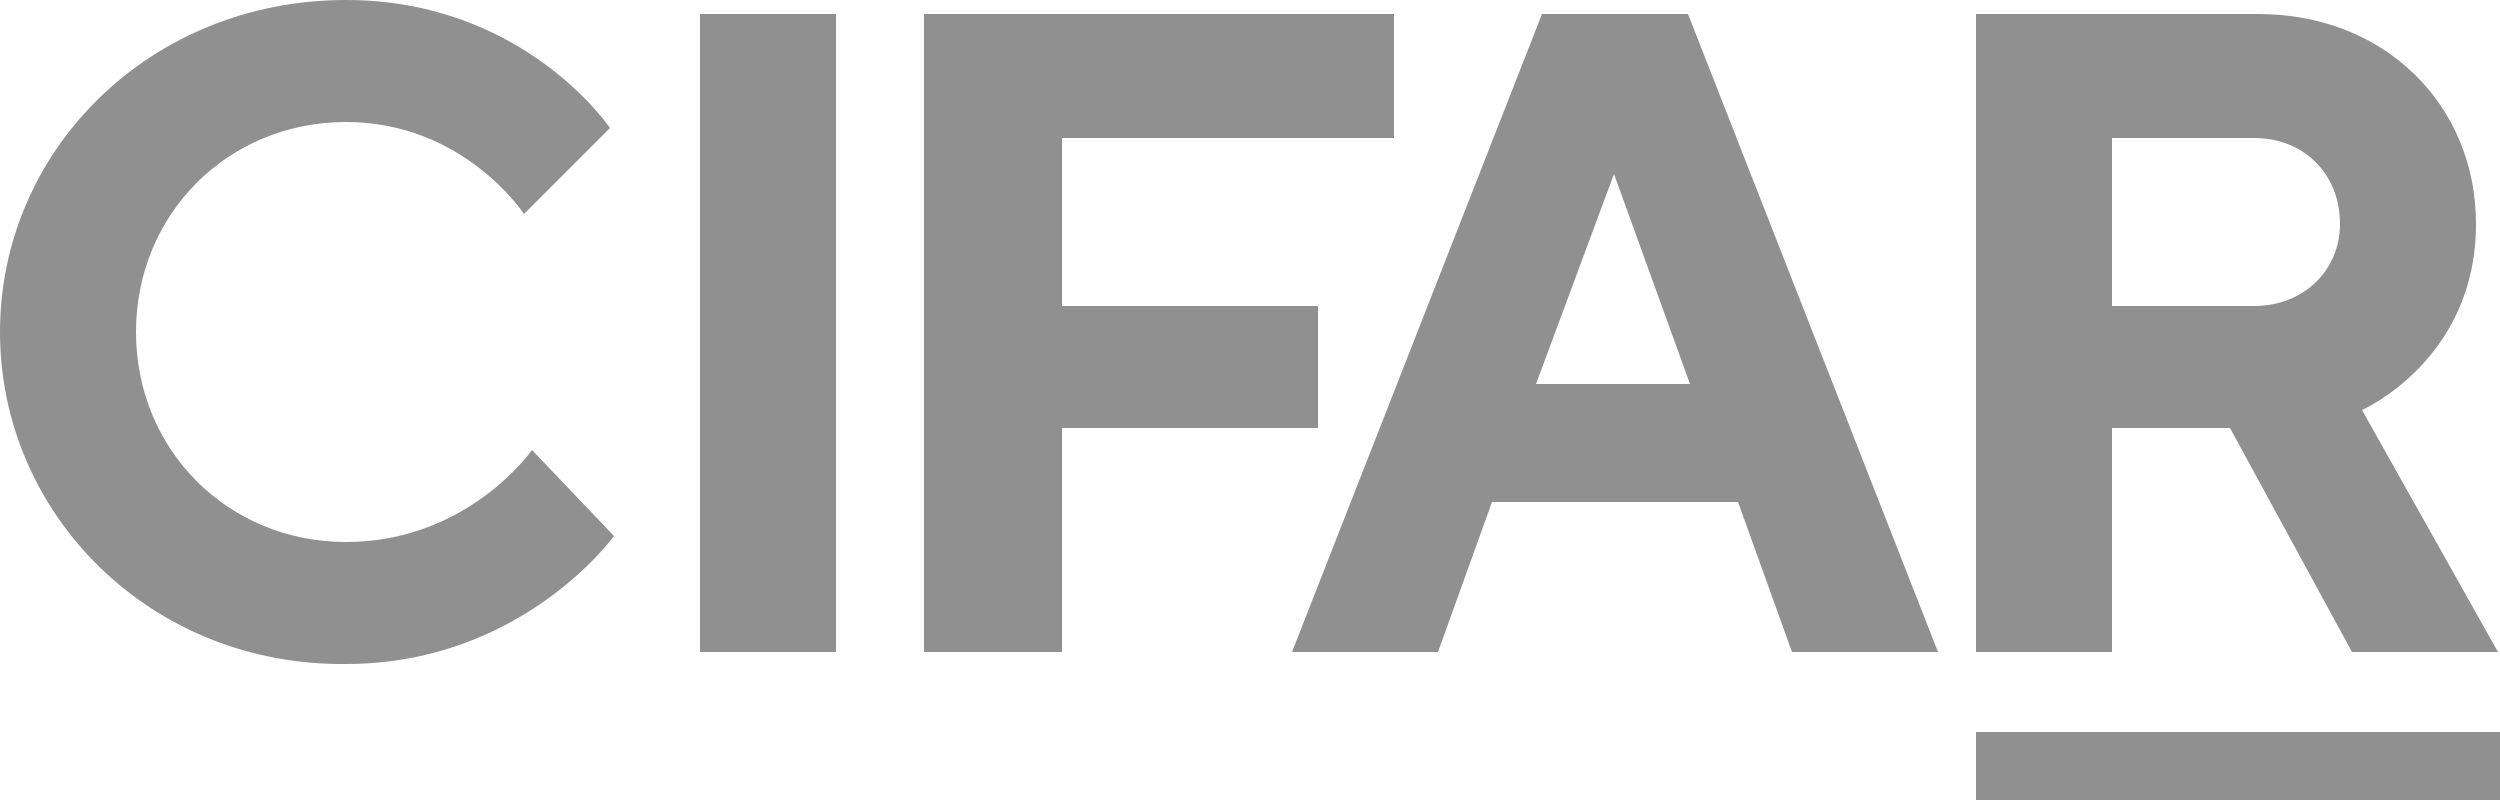 <?xml version="1.0" encoding="utf-8"?>
<!-- Generator: Adobe Illustrator 24.0.3, SVG Export Plug-In . SVG Version: 6.00 Build 0)  -->
<svg version="1.1" id="Layer_1" xmlns="http://www.w3.org/2000/svg" xmlns:xlink="http://www.w3.org/1999/xlink" x="0px" y="0px"
	 viewBox="0 0 125 40" style="enable-background:new 0 0 125 40;" xml:space="preserve">
<style type="text/css">
	.st0{fill:#919090;}
</style>
<g>
	<path class="st0" d="M30.5,6.4l-4.3,4.3c0,0-3-4.6-8.9-4.6S6.8,10.7,6.8,16.6s4.6,10.5,10.5,10.5c6.1,0,9.3-4.6,9.3-4.6l4.1,4.3
		c0,0-4.6,6.4-13.4,6.4C7.5,33.3,0,25.7,0,16.6S7.5,0,17.3,0C26.2,0,30.5,6.4,30.5,6.4"/>
	<rect x="35" y="0.7" class="st0" width="6.8" height="31.9"/>
	<rect x="98.8" y="36.6" class="st0" width="26.2" height="3.4"/>
	<polygon class="st0" points="69.7,0.7 69.7,6.9 53.1,6.9 53.1,15.3 65.9,15.3 65.9,21.4 53.1,21.4 53.1,32.6 46.2,32.6 46.2,0.7 	
		"/>
	<path class="st0" d="M80.7,8.7l-3.9,10.5h7.7L80.7,8.7z M74.6,25.1l-2.7,7.5h-7.3L77.1,0.7h7.3l12.5,31.9h-7.3l-2.7-7.5
		C86.9,25.1,74.6,25.1,74.6,25.1z"/>
	<path class="st0" d="M112.7,6.9h-7.1v8.4h7.1c2.5,0,4.3-1.8,4.3-4.1C117,8.7,115.2,6.9,112.7,6.9 M98.8,0.7h14.1
		c6.4,0,10.9,4.6,10.9,10.5c0,6.8-5.7,9.3-5.7,9.3l6.8,12.1h-7.3l-6.1-11.2h-5.9v11.2h-6.8V0.7z"/>
</g>
</svg>
